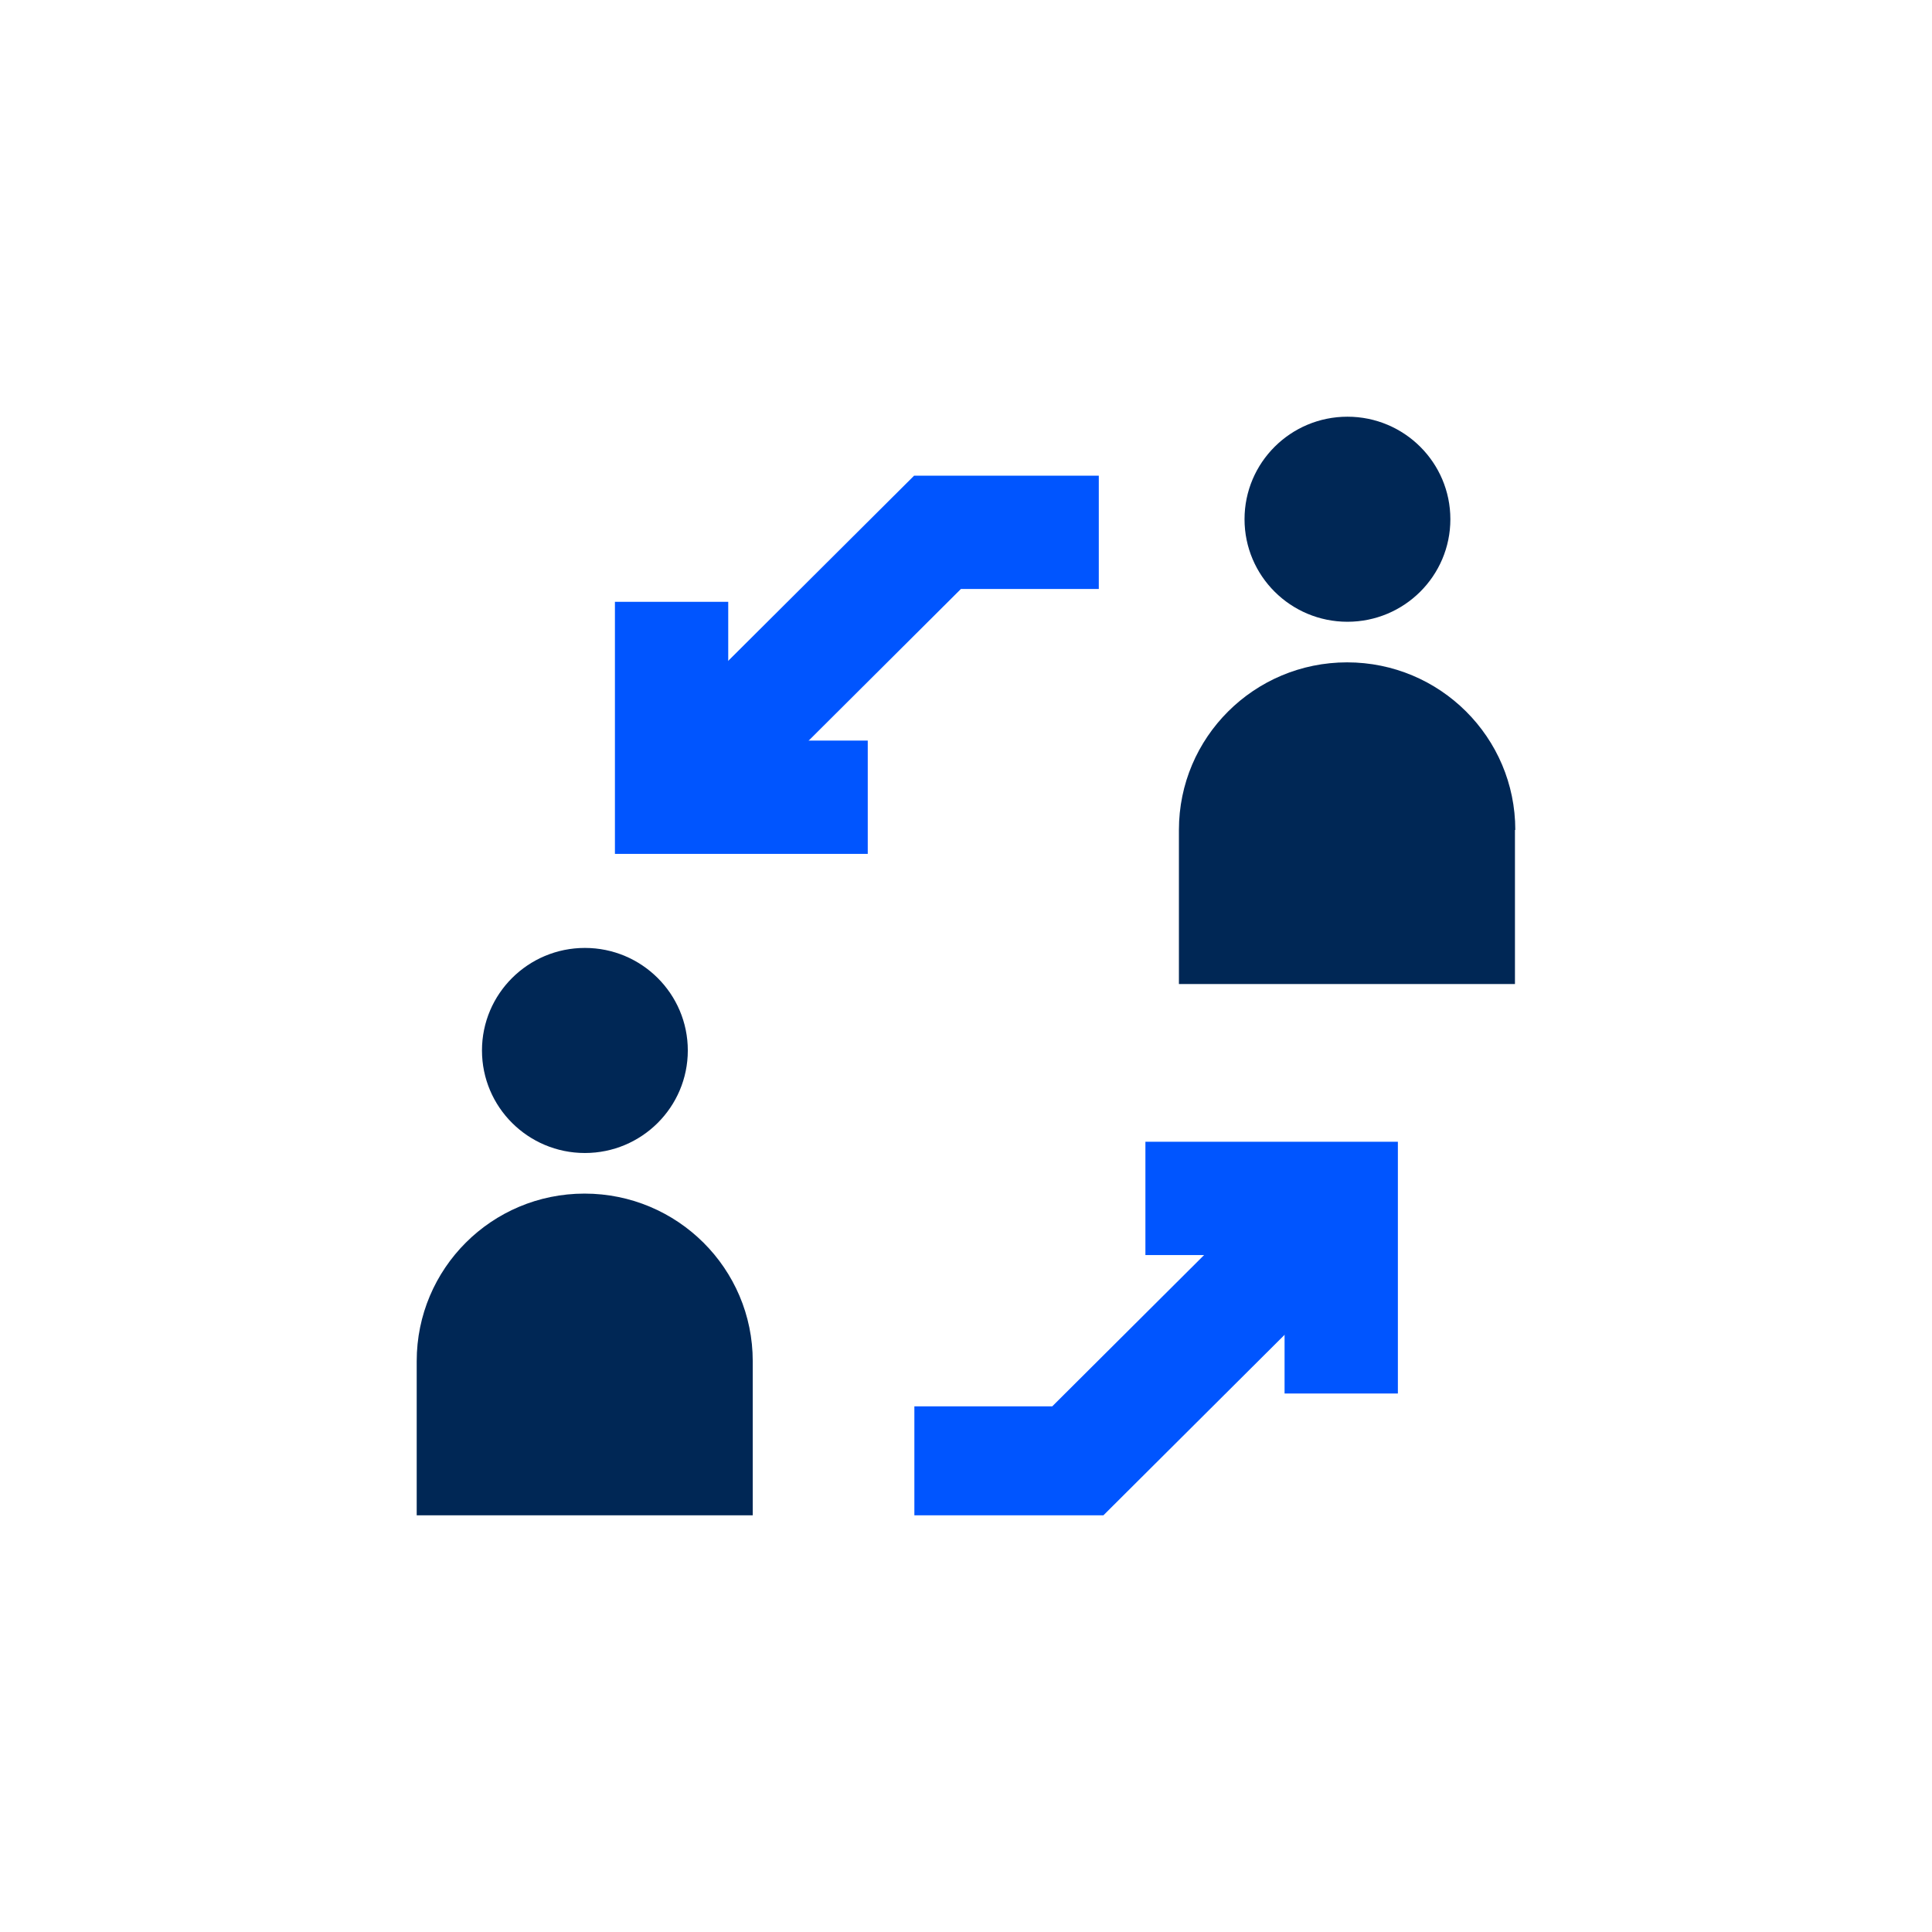 <svg xmlns="http://www.w3.org/2000/svg" width="102" height="102" viewBox="0 0 102 102" fill="none"><g clip-path="url(#clip0_102_1056)"><path d="M71.139 32.826C74.139 32.826 76.572 30.403 76.572 27.413C76.572 24.424 74.139 22 71.139 22C68.138 22 65.705 24.424 65.705 27.413C65.705 30.403 68.138 32.826 71.139 32.826Z" fill="#002755"></path><path d="M80 43.816C80 38.929 76.025 34.969 71.12 34.969C66.216 34.969 62.241 38.929 62.241 43.816V51.953H79.982V43.816H80Z" fill="#002755"></path><path d="M30.88 60.873C33.88 60.873 36.313 58.449 36.313 55.459C36.313 52.47 33.88 50.046 30.88 50.046C27.879 50.046 25.446 52.47 25.446 55.459C25.446 58.449 27.879 60.873 30.88 60.873Z" fill="#002755"></path><path d="M39.741 71.862C39.741 66.975 35.766 63.016 30.861 63.016C25.957 63.016 22 66.975 22 71.862V80H39.741V71.862Z" fill="#002755"></path><path d="M60.472 63.27H70.81V73.57" stroke="#0055FF" stroke-width="5.982" stroke-miterlimit="10"></path><path d="M70.81 63.27L56.789 77.239H48.274" stroke="#0055FF" stroke-width="5.982" stroke-miterlimit="10"></path><path d="M45.813 42.09H35.456V31.773" stroke="#0055FF" stroke-width="5.982" stroke-miterlimit="10"></path><path d="M35.456 42.09L49.496 28.104H58.011" stroke="#0055FF" stroke-width="5.982" stroke-miterlimit="10"></path></g><defs><clipPath id="clip0_102_1056"><rect width="58" height="58" fill="white" transform="translate(22 22)"></rect></clipPath></defs></svg>